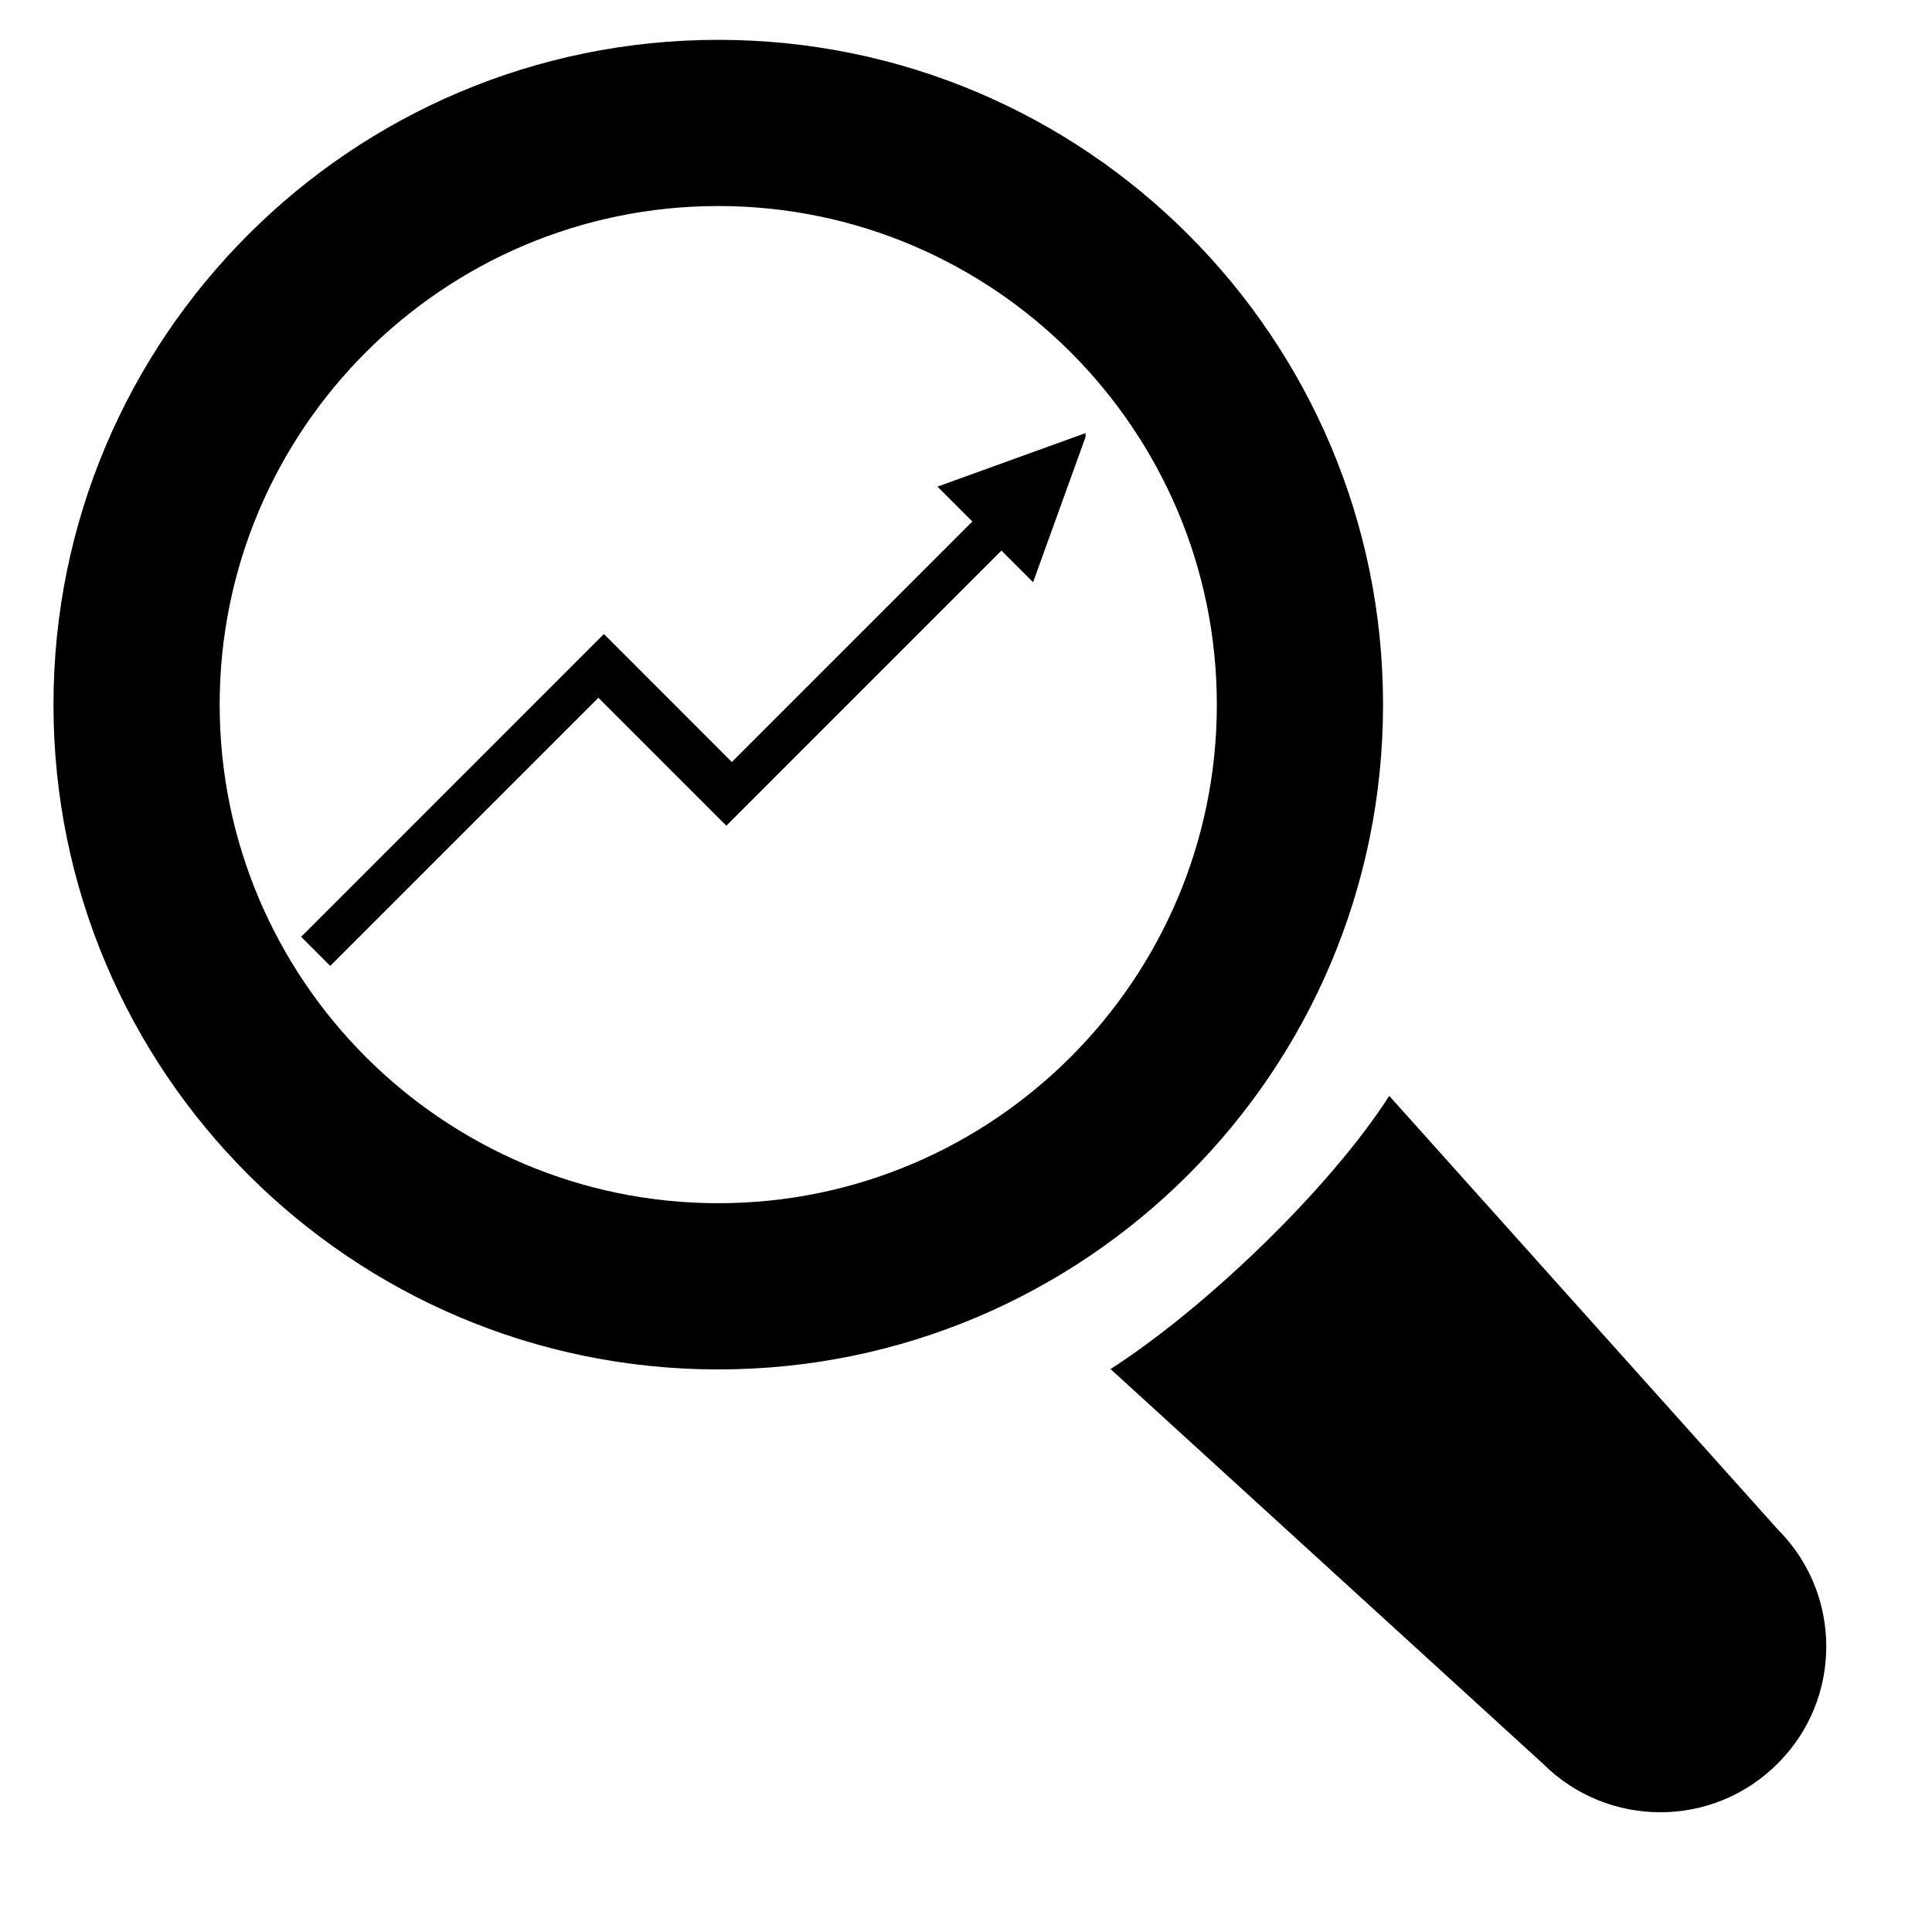 <svg xmlns="http://www.w3.org/2000/svg" xmlns:xlink="http://www.w3.org/1999/xlink" width="500" viewBox="0 0 375 375" height="500" preserveAspectRatio="xMidYMid meet"><defs><clipPath id="f0787848a6"><path d="M 10.379 7.699 L 269 7.699 L 269 266 L 10.379 266 Z M 10.379 7.699 " clip-rule="nonzero"></path></clipPath><clipPath id="c7b340cb30"><path d="M 58.453 83.938 L 210.703 83.938 L 210.703 187.438 L 58.453 187.438 Z M 58.453 83.938 " clip-rule="nonzero"></path></clipPath></defs><path fill="#000000" d="M 344.996 296.785 L 269.656 212.711 C 257.898 230.992 233.836 253.977 215.559 265.734 L 299.43 342.281 C 312.062 354.918 332.496 354.918 345.062 342.281 C 357.629 329.781 357.629 309.352 344.996 296.785 Z M 344.996 296.785 " fill-opacity="1" fill-rule="nonzero"></path><g clip-path="url(#f0787848a6)"><path fill="#000000" d="M 268.449 136.77 C 268.449 65.531 210.652 7.734 139.414 7.734 C 68.176 7.734 10.379 65.531 10.379 136.77 C 10.379 208.008 68.176 265.805 139.414 265.805 C 210.652 265.805 268.449 208.008 268.449 136.77 Z M 139.414 233.543 C 86.051 233.543 42.637 190.129 42.637 136.77 C 42.637 83.406 86.051 39.992 139.414 39.992 C 192.773 39.992 236.188 83.406 236.188 136.77 C 236.188 190.129 192.773 233.543 139.414 233.543 Z M 139.414 233.543 " fill-opacity="1" fill-rule="nonzero"></path></g><g clip-path="url(#c7b340cb30)"><path fill="#000000" d="M 142.051 147.902 L 188.73 101.223 L 181.961 94.453 L 211.02 83.949 L 200.523 113.008 L 194.383 106.867 L 140.984 160.266 L 116.148 135.43 L 64.094 187.484 L 58.453 181.836 L 117.219 123.066 Z M 142.051 147.902 " fill-opacity="1" fill-rule="nonzero"></path></g></svg>